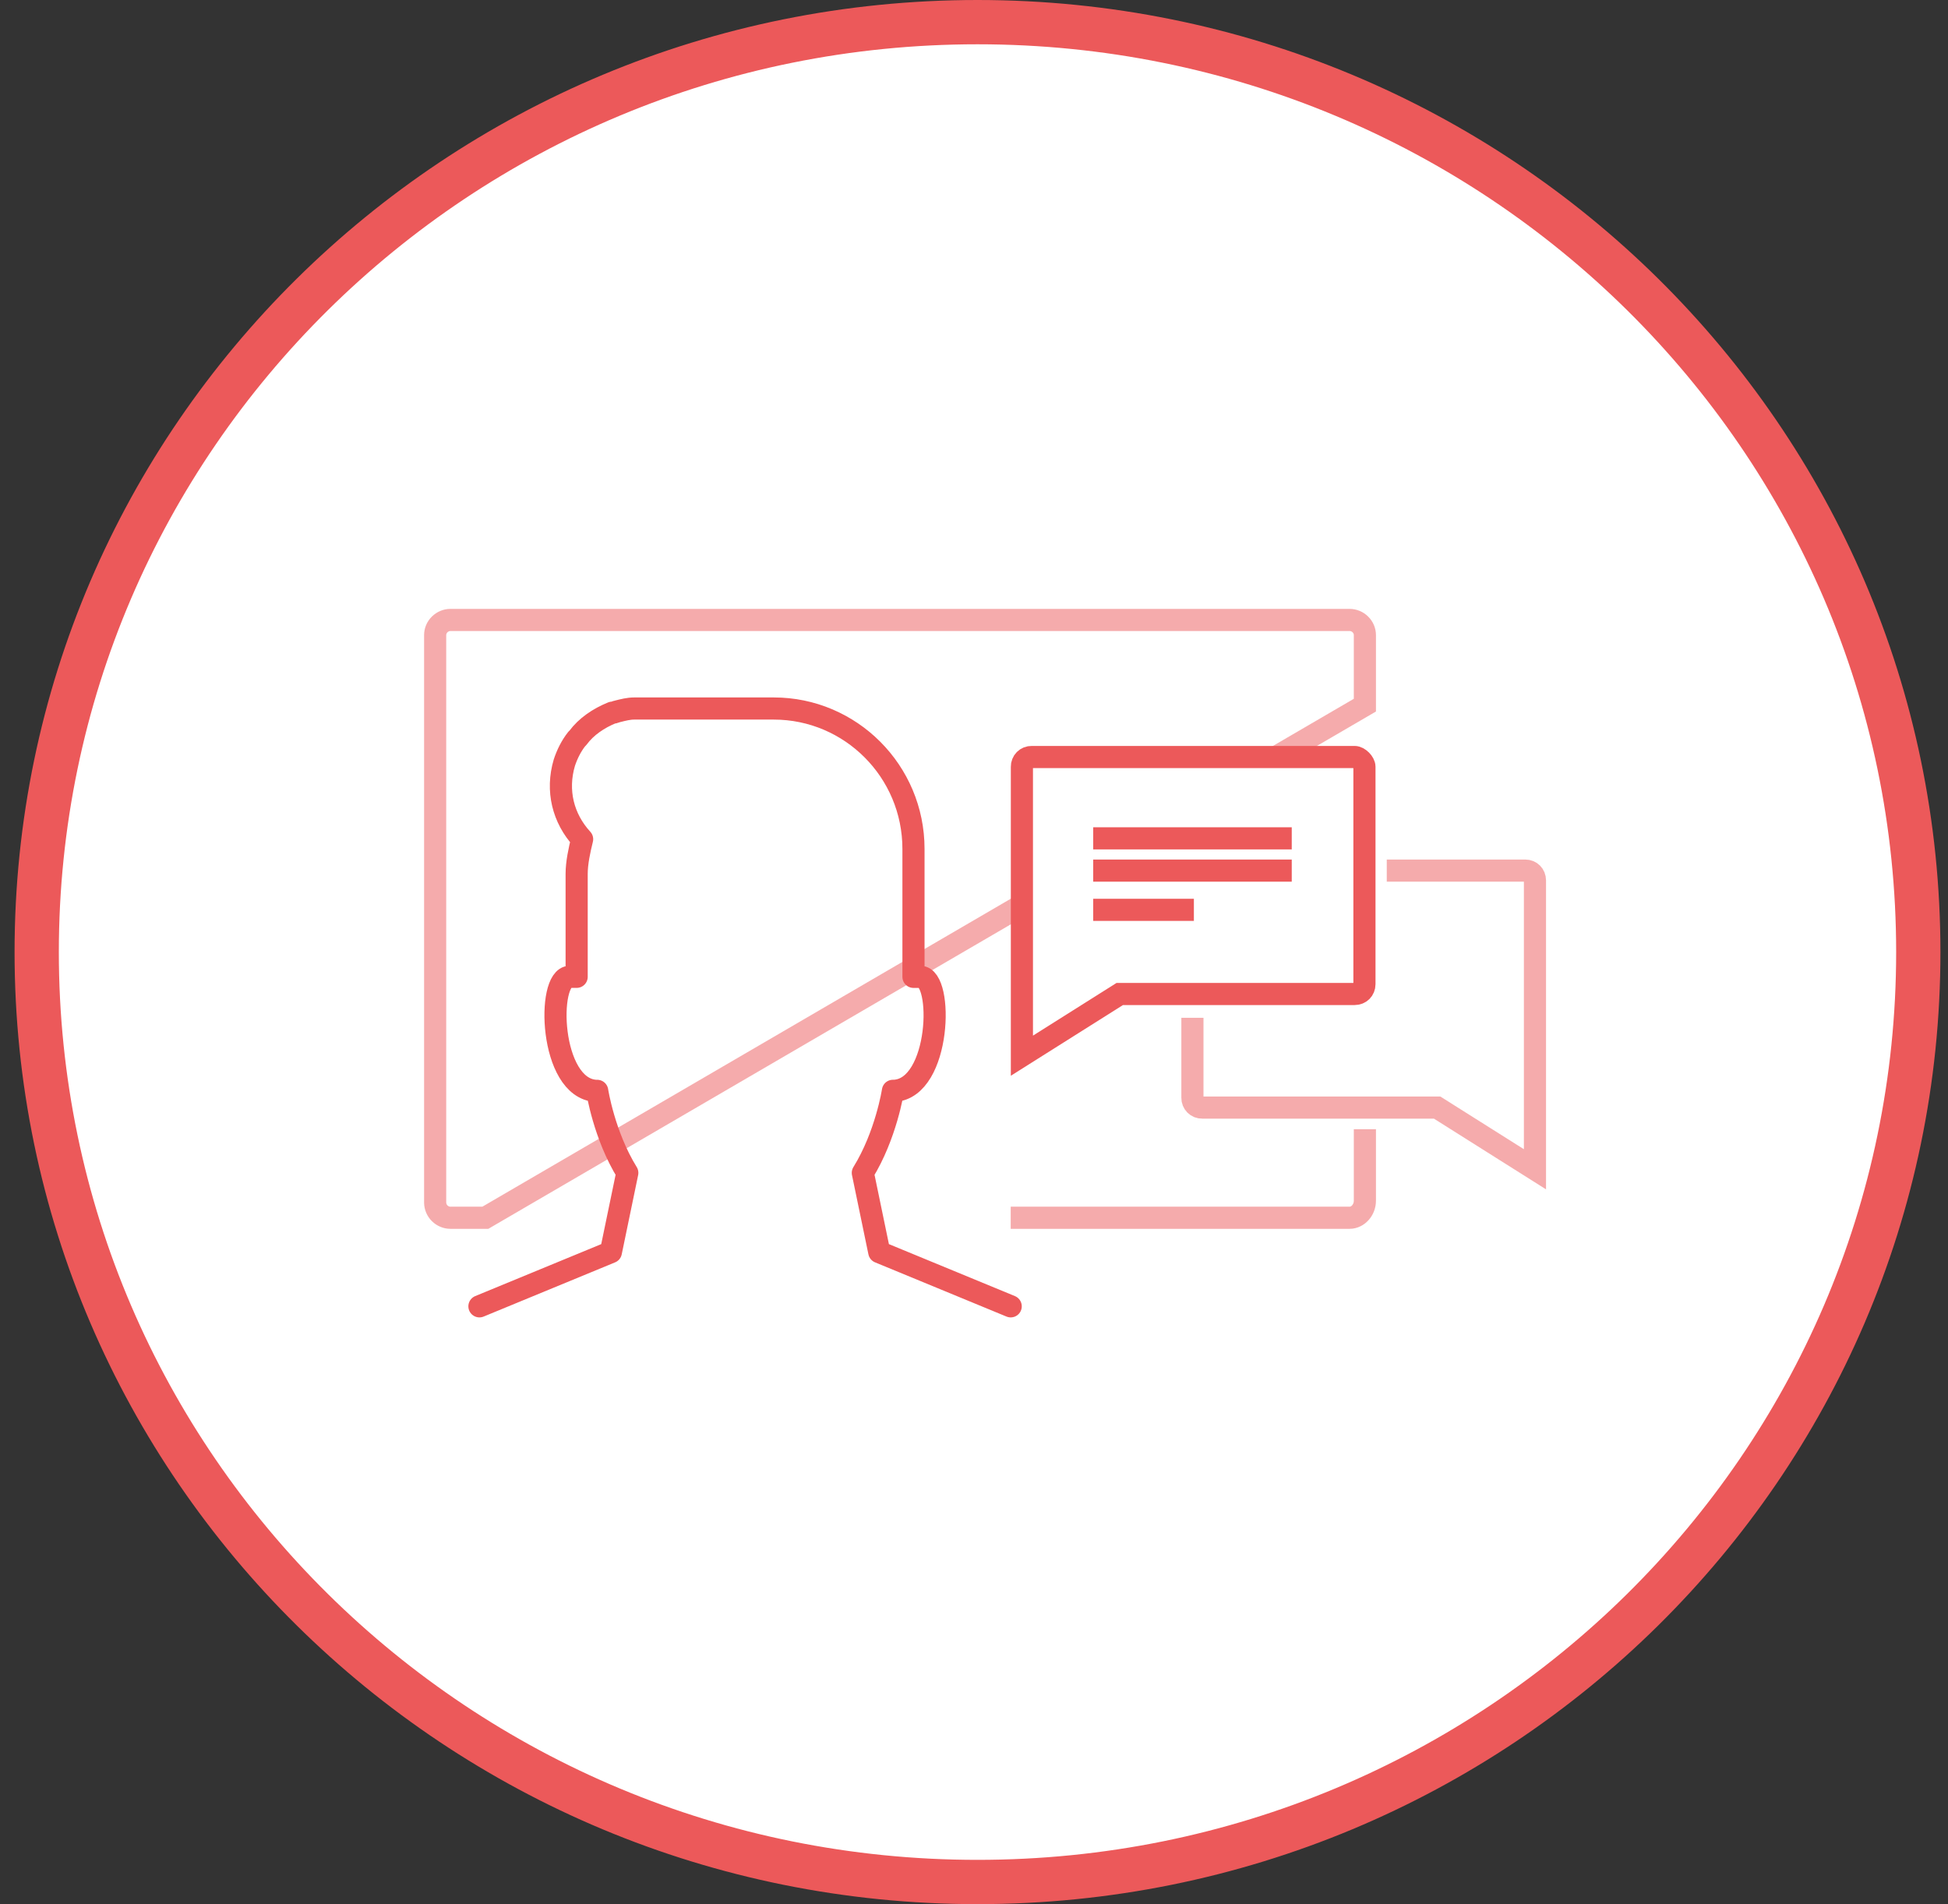 <svg xmlns="http://www.w3.org/2000/svg" width="88" height="86" viewBox="0 0 88 86" fill="none"><rect x="0" y="0" width="88" height="86" fill="#333333" stroke="none"/><path d="M44.158 85C67.63 85 86.658 66.196 86.658 43C86.658 19.804 67.63 1 44.158 1C20.686 1 1.658 19.804 1.658 43C1.658 66.196 20.686 85 44.158 85Z" fill="white" stroke="#EC595A" stroke-width="2"></path><path opacity="0.5" d="M61.658 51V54.228C61.658 54.649 61.343 55 60.965 55H45.658M21.925 55H20.351C20.169 55 19.995 54.928 19.865 54.8C19.735 54.672 19.661 54.499 19.658 54.317V28.683C19.658 28.31 19.973 28 20.351 28H60.965C61.343 28 61.658 28.31 61.658 28.683V31.848L21.925 55Z" stroke="#EC595A"></path><path d="M45.658 59L39.72 56.551L38.978 52.972C40.029 51.277 40.338 49.267 40.338 49.267H40.4C42.503 49.142 42.627 44.119 41.576 44.119H41.266V38.342C41.266 34.826 38.421 32 34.957 32H28.647C28.4 32 28.153 32.063 27.905 32.126C27.844 32.126 27.782 32.188 27.658 32.188C27.039 32.44 26.483 32.816 26.112 33.318L26.05 33.381C25.802 33.695 25.617 34.072 25.493 34.449C25.122 35.705 25.431 36.96 26.297 37.902C26.173 38.405 26.05 38.97 26.05 39.472V44.118H25.74C24.689 44.118 24.813 49.142 26.916 49.268H26.978C26.978 49.268 27.287 51.277 28.338 52.972L27.596 56.552L21.658 59" stroke="#EC595A" stroke-linecap="round" stroke-linejoin="round"></path><path d="M61.196 34.19H46.606C46.548 34.189 46.489 34.199 46.435 34.221C46.381 34.243 46.332 34.275 46.29 34.317C46.249 34.358 46.216 34.408 46.195 34.462C46.173 34.516 46.163 34.575 46.164 34.633V47.68L50.585 44.893H61.195C61.448 44.893 61.638 44.703 61.638 44.45V34.633C61.638 34.443 61.385 34.19 61.196 34.19Z" fill="white"></path><path d="M49.385 41.093H53.933M61.196 34.19H46.606C46.548 34.189 46.489 34.199 46.435 34.221C46.381 34.243 46.332 34.275 46.29 34.317C46.249 34.358 46.216 34.408 46.195 34.462C46.173 34.516 46.163 34.575 46.164 34.633V47.68L50.585 44.893H61.195C61.448 44.893 61.638 44.703 61.638 44.45V34.633C61.638 34.443 61.385 34.19 61.196 34.19V34.19ZM49.385 39.32H58.354H49.385ZM49.385 37.863H58.354H49.385Z" stroke="#EC595A"></path><path opacity="0.5" d="M62.647 39.32H68.899C69.152 39.32 69.341 39.51 69.341 39.763V52.81L64.921 50.023H54.309C54.251 50.024 54.193 50.014 54.138 49.992C54.084 49.97 54.035 49.938 53.993 49.896C53.952 49.855 53.92 49.805 53.898 49.751C53.876 49.697 53.866 49.638 53.867 49.58V45.97" stroke="#EC595A"></path></svg>